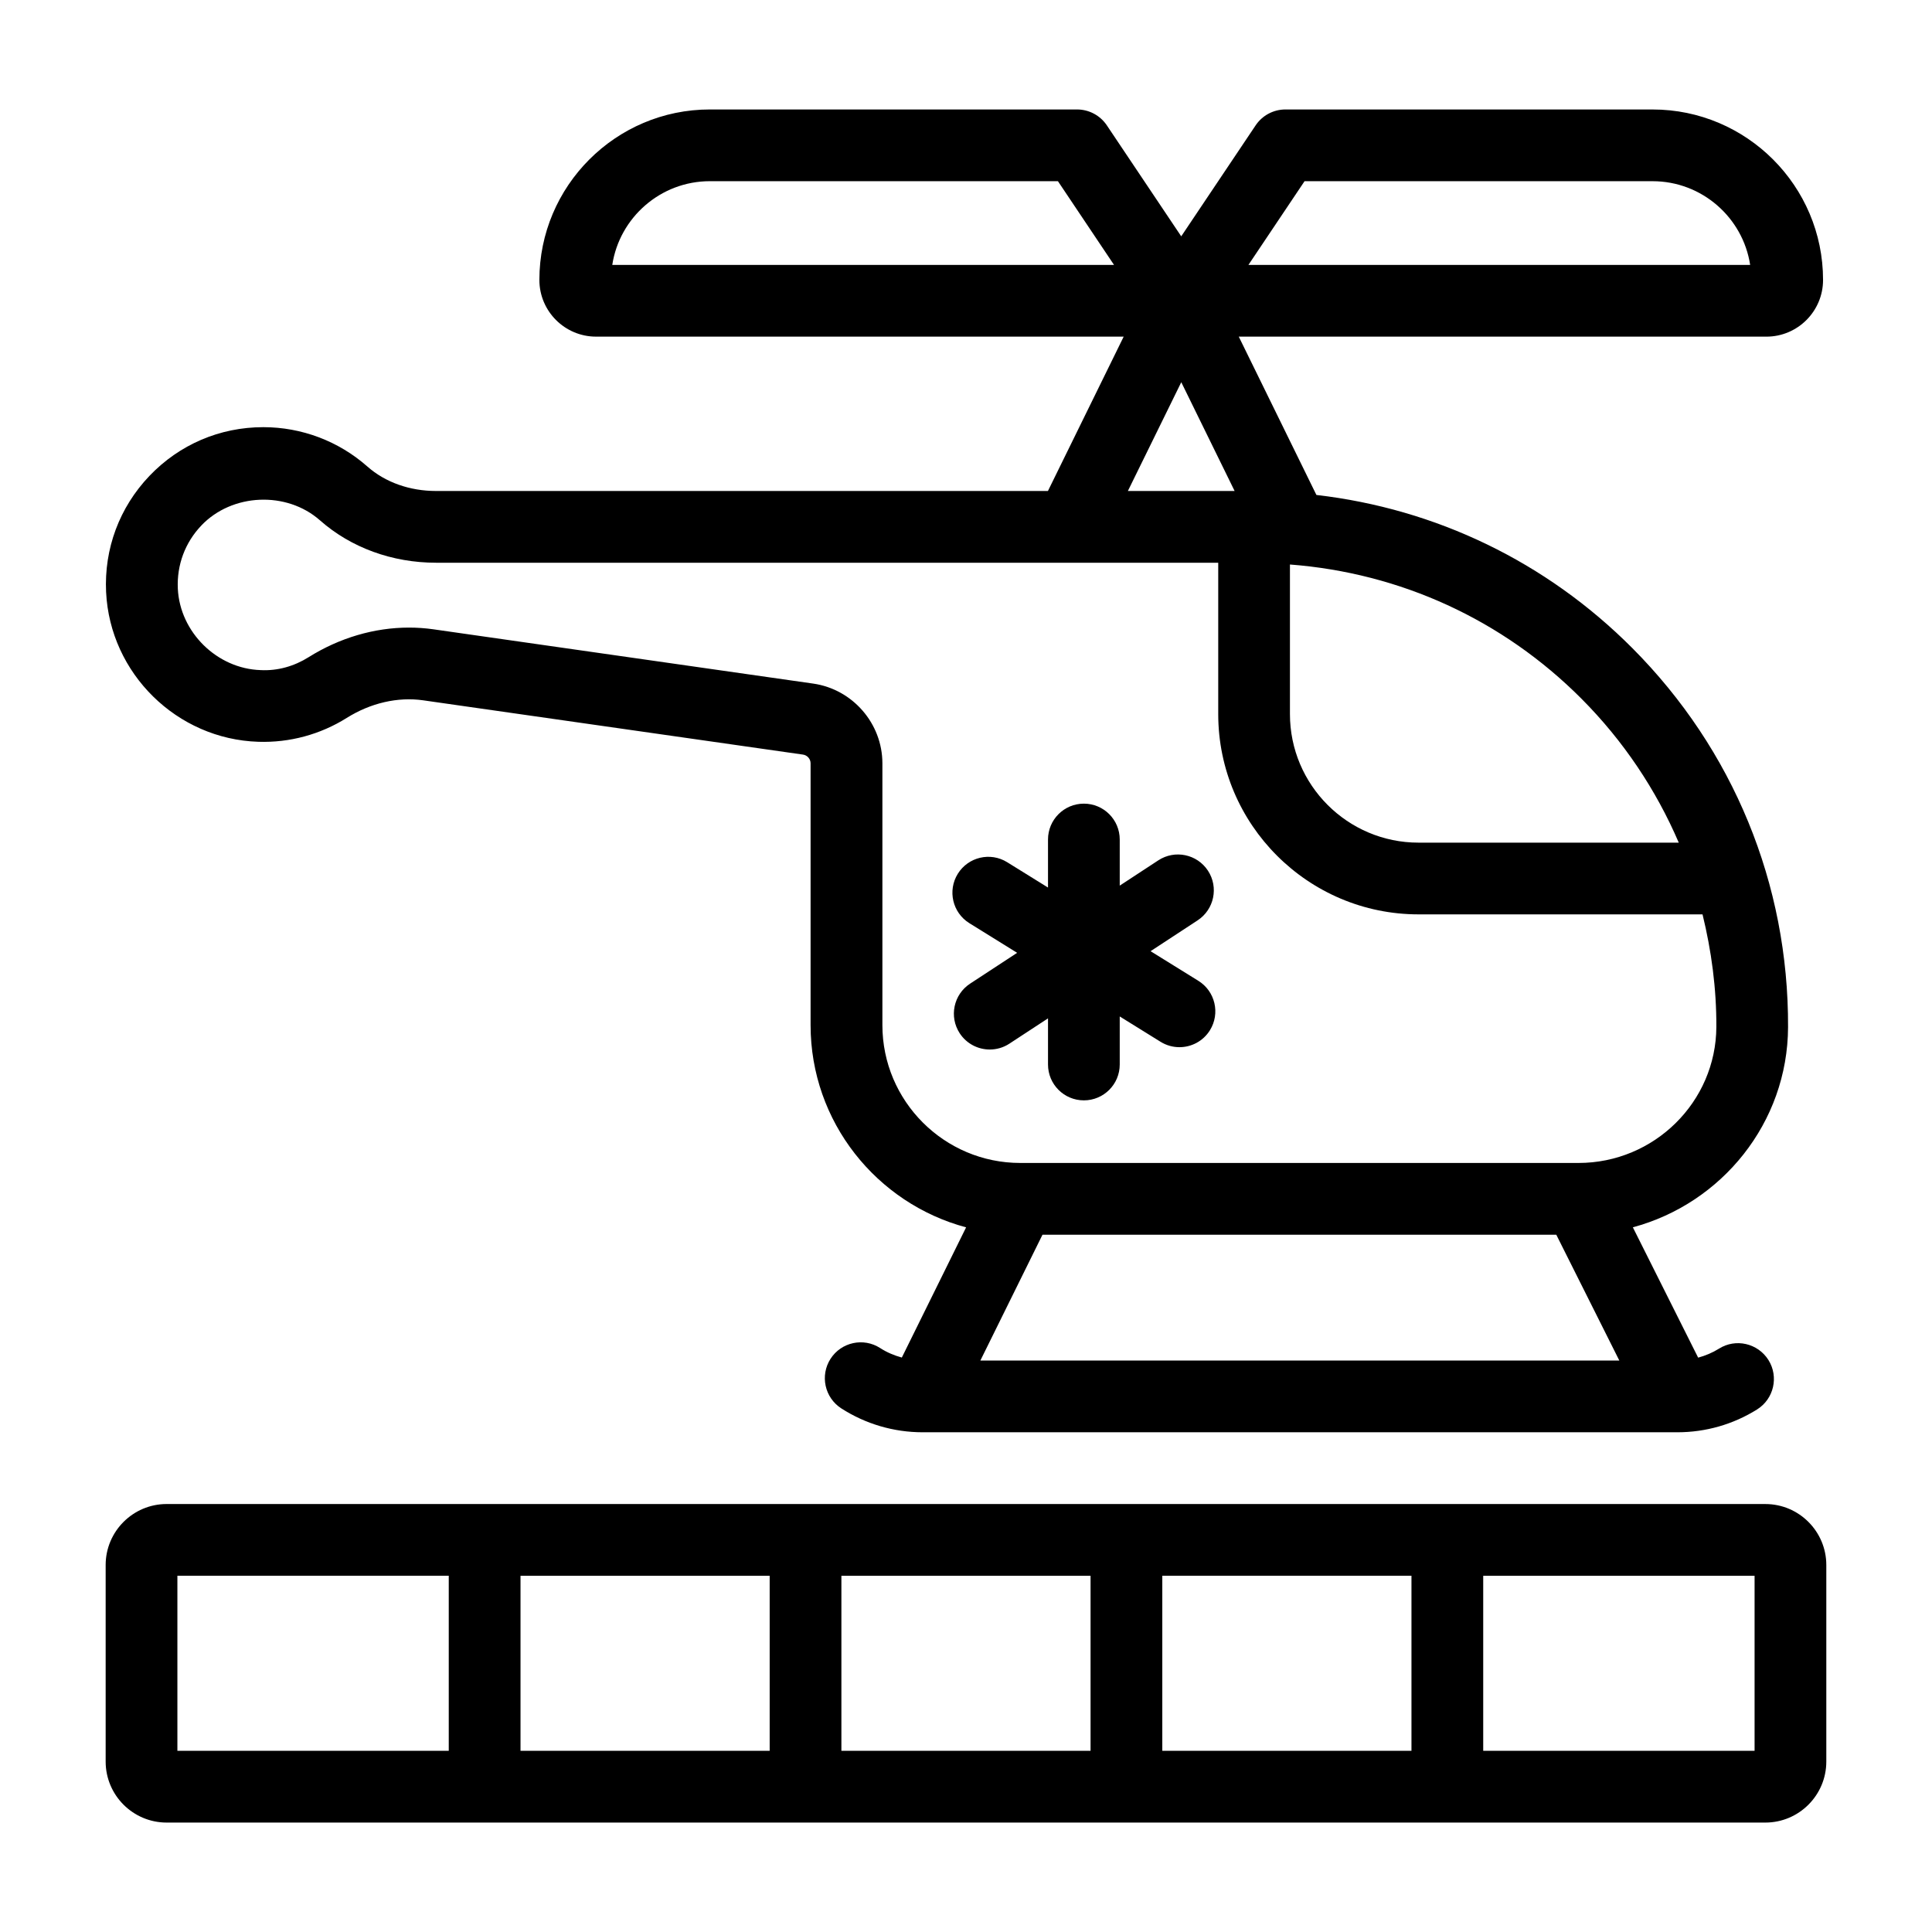 <?xml version="1.0" encoding="UTF-8"?>
<!-- Uploaded to: SVG Find, www.svgrepo.com, Generator: SVG Find Mixer Tools -->
<svg fill="#000000" width="800px" height="800px" version="1.1" viewBox="144 144 512 512" xmlns="http://www.w3.org/2000/svg">
 <g>
  <path d="m400.89 388.65 12.664 7.859-12.469 8.168c-4.391 2.879-5.617 8.77-2.746 13.16 1.828 2.785 4.863 4.297 7.965 4.297 1.781 0 3.594-0.5 5.199-1.555l10.23-6.703v12.227c0 5.25 4.25 9.504 9.504 9.504 5.254 0 9.504-4.258 9.504-9.504v-12.73l10.816 6.711c1.559 0.969 3.297 1.43 5.004 1.43 3.184 0 6.285-1.594 8.086-4.492 2.766-4.465 1.391-10.324-3.062-13.09l-12.672-7.859 12.465-8.168c4.391-2.879 5.617-8.77 2.746-13.16-2.879-4.391-8.762-5.625-13.164-2.742l-10.219 6.695v-12.219c0-5.25-4.25-9.504-9.504-9.504-5.254 0-9.504 4.258-9.504 9.504v12.73l-10.816-6.711c-4.465-2.781-10.324-1.387-13.09 3.062-2.766 4.465-1.395 10.324 3.062 13.09z"/>
  <path d="m172.12 300.93c1.039 21.559 18.762 38.977 40.352 39.652 8.281 0.27 16.402-1.93 23.41-6.32 6.32-3.969 13.543-5.625 20.227-4.676l100.7 14.391c1.141 0.168 2.004 1.156 2.004 2.309v69.371c0 25.668 17.52 47.262 41.215 53.605l-17.035 34.504c-2.019-0.555-3.965-1.367-5.742-2.519-4.43-2.852-10.305-1.562-13.145 2.844-2.84 4.414-1.57 10.293 2.84 13.141 6.438 4.141 13.887 6.332 21.551 6.336h0.004 0.004 0.008 200.02 0.008 0.004 0.016c7.481-0.004 14.77-2.094 21.086-6.051 4.445-2.785 5.793-8.652 3.008-13.102-2.805-4.445-8.672-5.801-13.109-3.004-1.715 1.074-3.582 1.852-5.519 2.379l-17.305-34.539c23.555-6.328 41.031-27.68 41.133-53.047 0.148-37.918-14.508-73.586-41.262-100.44-22.812-22.902-52.098-36.934-83.73-40.594l-20.574-41.953h139.82c8.281 0 15.02-6.738 15.02-15.023 0-24.91-20.266-45.18-45.18-45.18l-97.297-0.004c-3.164 0-6.125 1.578-7.898 4.215l-19.715 29.406-19.711-29.406c-1.766-2.637-4.734-4.215-7.898-4.215h-97.309c-24.914 0-45.18 20.27-45.18 45.18 0 8.285 6.738 15.023 15.027 15.023h139.82l-20.074 40.906h-162.14c-7.008 0-13.48-2.301-18.215-6.484-7.621-6.727-17.414-10.43-27.578-10.43-11.52 0-22.242 4.594-30.199 12.938-7.934 8.332-12.012 19.262-11.465 30.789zm384.31 170.28 16.707 33.348h-169.33l16.465-33.348zm32.461-103.9h-68.973c-18.789 0-34.07-15.285-34.07-34.074v-39.637c29.211 2.231 56.375 14.602 77.273 35.582 11.109 11.152 19.738 24.09 25.77 38.129zm-99.172-175.29h92.227c13.07 0 23.941 9.637 25.863 22.184l-132.96-0.004zm-183.46 22.18c1.922-12.547 12.793-22.184 25.863-22.184h92.238l14.863 22.184zm150.79 31.09 14.137 28.828h-28.289zm-259.69 37.969c8.141-8.551 22.586-9.168 31.422-1.375 8.215 7.254 19.152 11.246 30.801 11.246h207.26v40.102c0 29.27 23.812 53.086 53.082 53.086h75.262c2.363 9.648 3.703 19.613 3.664 29.809-0.082 19.891-16.469 36.07-36.539 36.07h-147.93c-20.145 0-36.539-16.391-36.539-36.539v-69.371c0-10.535-7.871-19.621-18.316-21.125l-100.71-14.395c-2.137-0.301-4.281-0.449-6.434-0.449-9.145 0-18.379 2.695-26.586 7.836-3.805 2.391-8.215 3.672-12.727 3.43-11.547-0.363-21.387-10.035-21.945-21.566-0.297-6.273 1.91-12.223 6.238-16.758z"/>
  <path d="m188.16 627h423.67c8.91 0 16.16-7.25 16.16-16.16v-52.094c0-8.91-7.25-16.16-16.16-16.16l-423.67-0.004c-8.91 0-16.16 7.25-16.16 16.16v52.094c0 8.914 7.25 16.164 16.16 16.164zm244.85-19.012h-66.031v-46.391h66.031zm19.012-46.395h66.031v46.391h-66.031zm-104.05 46.395h-66.031v-46.391h66.031zm261.01 0h-71.914v-46.391h71.914zm-417.97-46.395h71.914v46.391l-71.914 0.004z"/>
 </g>
</svg>